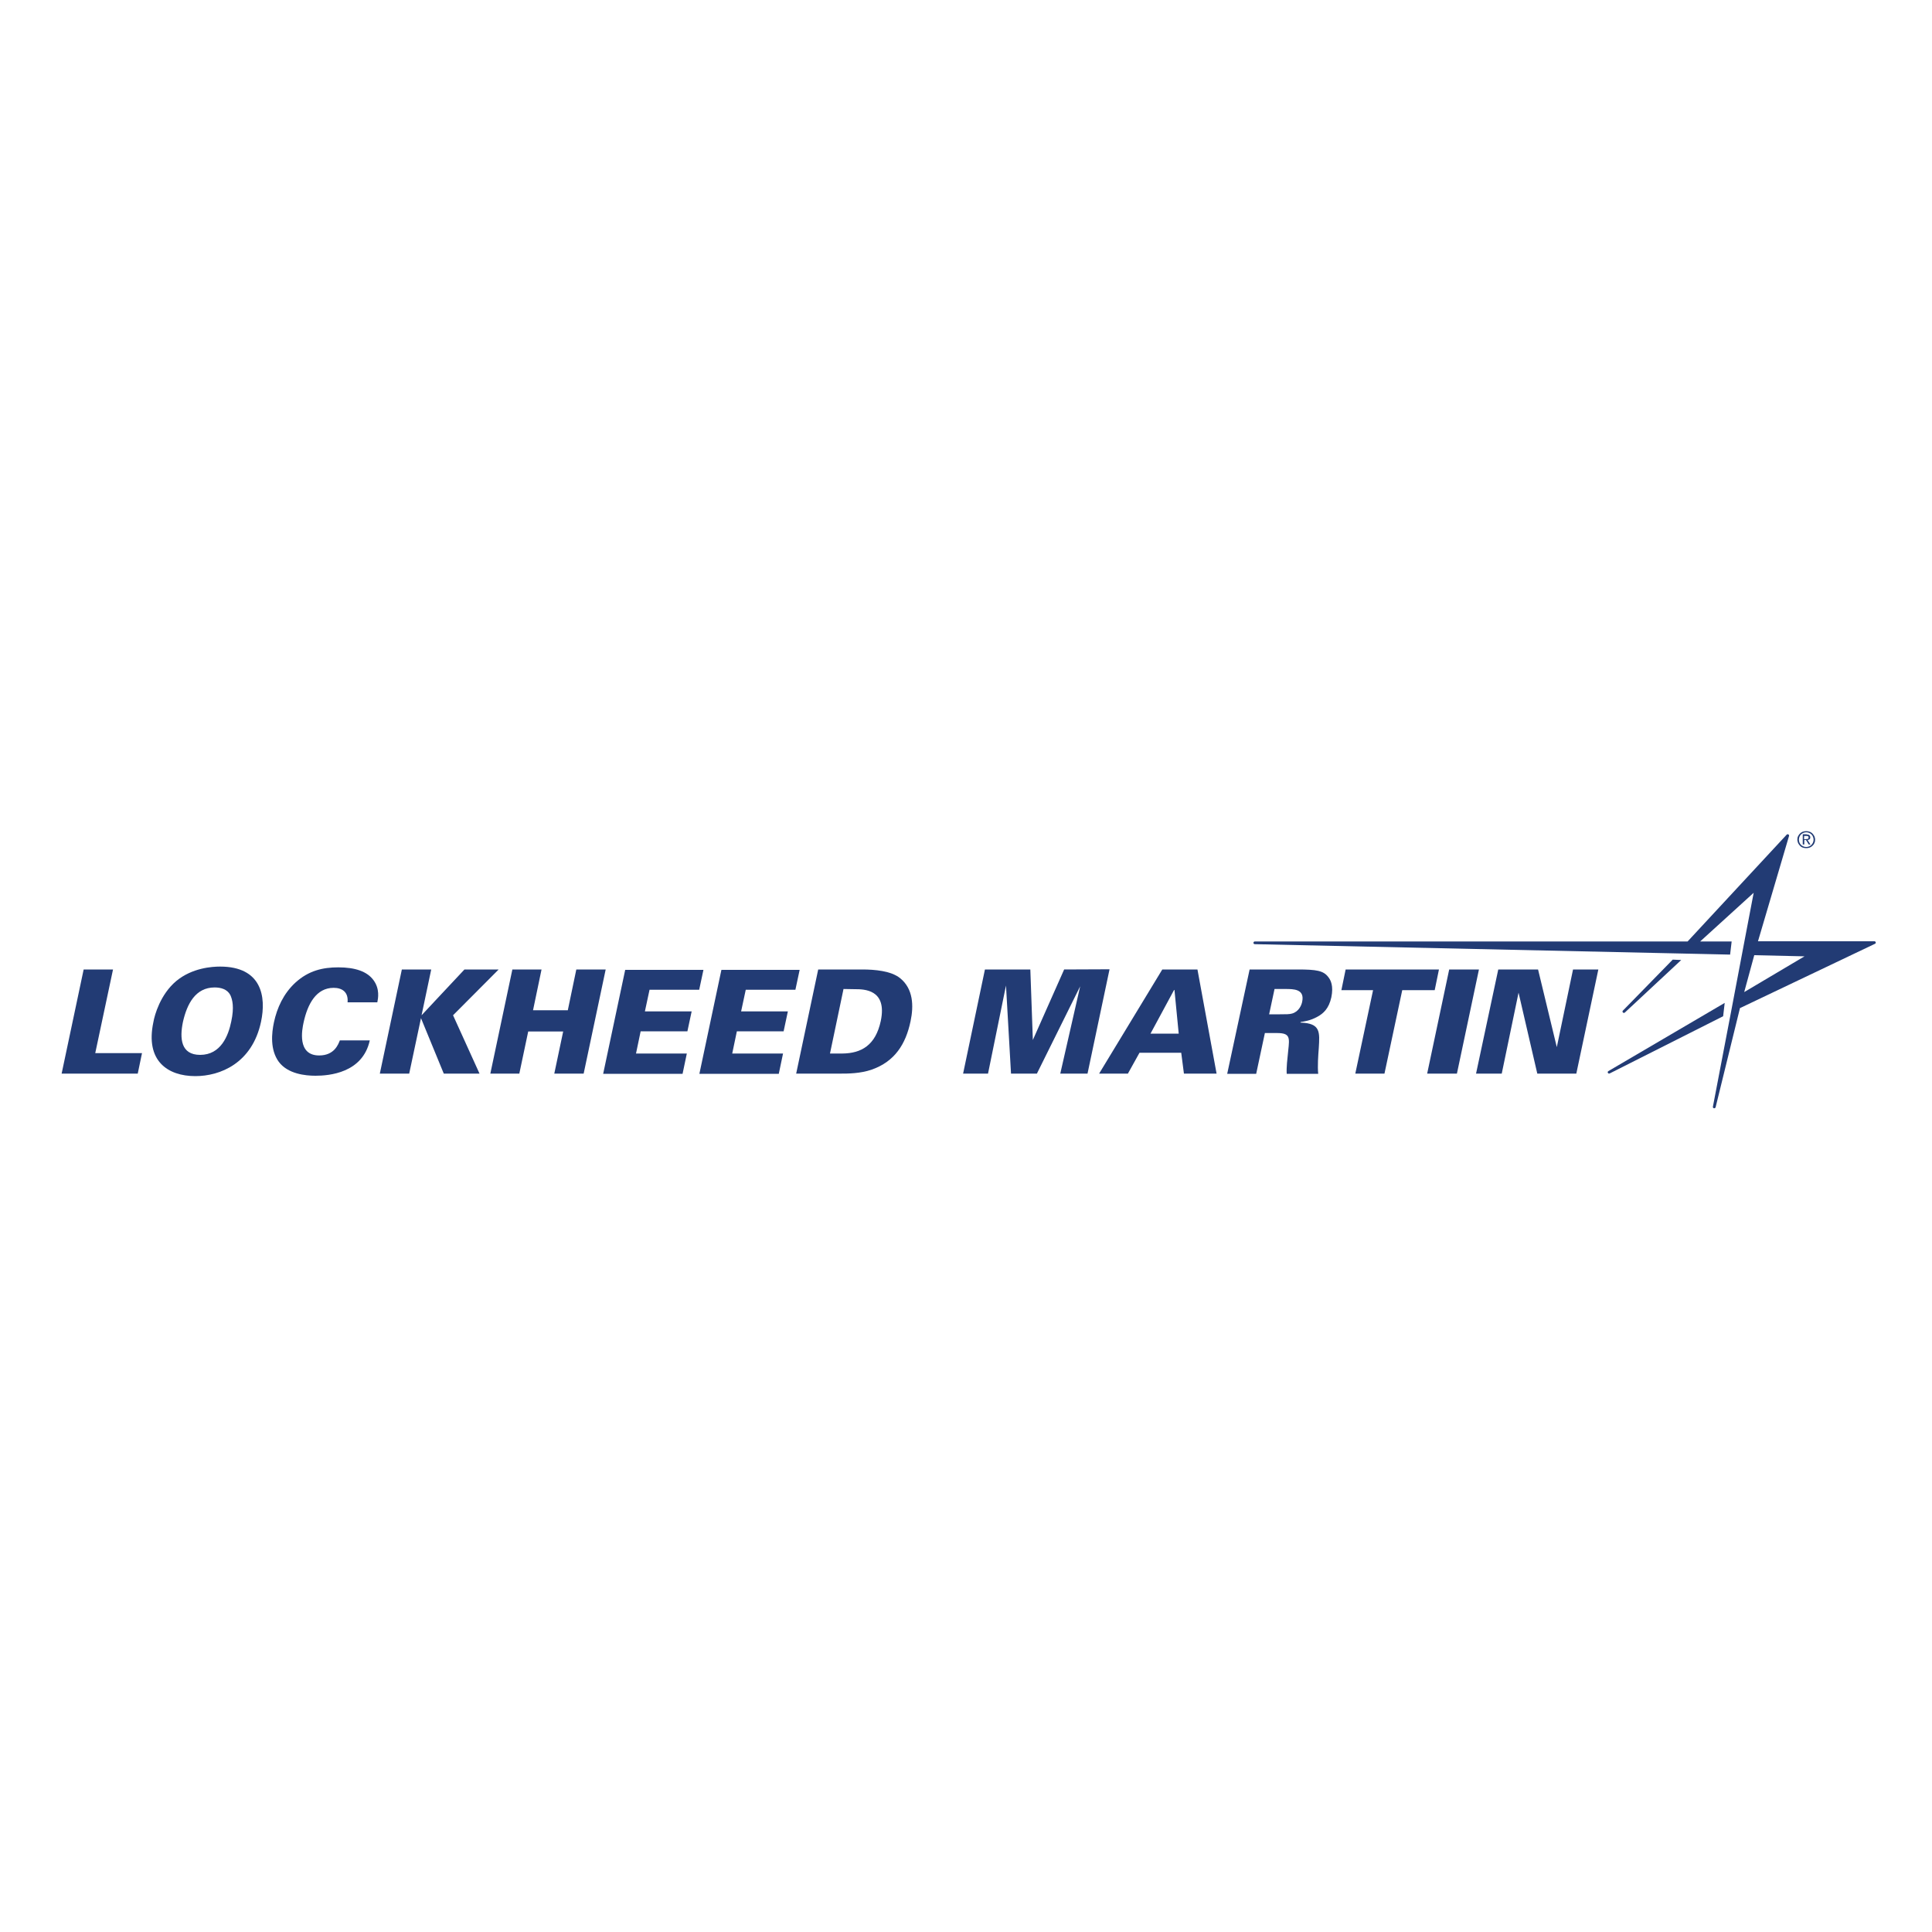 <?xml version="1.0" encoding="utf-8"?>
<!-- Generator: Adobe Illustrator 28.0.0, SVG Export Plug-In . SVG Version: 6.00 Build 0)  -->
<svg version="1.1" id="Layer_1" xmlns="http://www.w3.org/2000/svg" xmlns:xlink="http://www.w3.org/1999/xlink" x="0px" y="0px"
	 viewBox="0 0 100 100" style="enable-background:new 0 0 100 100;" xml:space="preserve">
<style type="text/css">
	.st0{fill:#223B74;}
</style>
<g>
	<g>
		<g>
			<g>
				<path class="st0" d="M4.33,50.18h1.52l-0.92,4.33h2.42l-0.22,1.06H3.19L4.33,50.18z"/>
				<path class="st0" d="M9.12,50.78c0.83-0.69,1.87-0.75,2.27-0.75c2.15,0,2.4,1.55,2.12,2.86c-0.46,2.15-2.12,2.81-3.4,2.81
					c-1.43,0-2.6-0.79-2.17-2.8C8,52.54,8.3,51.47,9.12,50.78z M10.36,54.6c1.07,0,1.46-0.99,1.61-1.73
					c0.16-0.75,0.06-1.13-0.05-1.37c-0.16-0.3-0.49-0.39-0.81-0.39c-0.99,0-1.43,0.85-1.64,1.78C9.29,53.75,9.36,54.6,10.36,54.6z"
					/>
				<path class="st0" d="M17.99,51.88c0.05-0.54-0.29-0.75-0.72-0.75c-0.9,0-1.35,0.83-1.56,1.81c-0.07,0.33-0.35,1.69,0.81,1.69
					c0.79,0,0.99-0.58,1.07-0.78h1.55c-0.37,1.69-2.11,1.83-2.81,1.83c-0.52,0-1.43-0.09-1.9-0.72c-0.46-0.63-0.37-1.49-0.25-2.05
					c0.16-0.74,0.49-1.48,1.11-2.05c0.69-0.63,1.43-0.79,2.22-0.79c0.87,0,1.49,0.21,1.82,0.66c0.34,0.46,0.24,0.95,0.2,1.15H17.99z
					"/>
				<path class="st0" d="M20.8,50.18h1.52l-0.5,2.37l2.22-2.37h1.77l-2.36,2.37l1.37,3.02h-1.85l-1.18-2.87l-0.61,2.87h-1.52
					L20.8,50.18z"/>
				<path class="st0" d="M26.52,50.18h1.51l-0.44,2.11h1.8l0.44-2.11h1.52l-1.14,5.39h-1.52l0.46-2.18h-1.81l-0.46,2.18h-1.5
					L26.52,50.18z"/>
				<path class="st0" d="M32.36,50.2h4.05l-0.22,1.03h-2.57l-0.24,1.12h2.42l-0.22,1.03h-2.42l-0.24,1.15h2.63l-0.22,1.05h-4.11
					L32.36,50.2z"/>
				<path class="st0" d="M37.34,50.2h4.05l-0.22,1.03H38.6l-0.24,1.12h2.42l-0.22,1.03h-2.42l-0.24,1.15h2.63l-0.22,1.05H36.2
					L37.34,50.2z"/>
				<path class="st0" d="M42.35,50.18h2.28c0.64,0,1.49,0.07,1.96,0.45c0.68,0.55,0.71,1.43,0.54,2.23c-0.25,1.19-0.82,2.08-2,2.5
					c-0.6,0.21-1.25,0.21-1.63,0.21h-2.29L42.35,50.18z M42.96,54.53h0.64c0.99-0.01,1.72-0.43,1.99-1.69
					c0.34-1.64-0.88-1.64-1.34-1.64l-0.59-0.01L42.96,54.53z"/>
				<path class="st0" d="M50.98,50.18h2.35l0.13,3.65l1.62-3.65l2.35-0.01l-1.14,5.4h-1.41l1.03-4.52l-2.24,4.52h-1.34l-0.26-4.56
					l-0.93,4.56h-1.29L50.98,50.18z"/>
				<path class="st0" d="M60.16,50.18h1.82l0.99,5.39h-1.69l-0.14-1.08h-2.16l-0.6,1.08h-1.49L60.16,50.18z M61.01,53.5l-0.22-2.26
					h-0.02l-1.22,2.26H61.01z"/>
				<path class="st0" d="M64.68,50.18h2.49c0.97,0,1.33,0.06,1.58,0.39c0.13,0.16,0.28,0.46,0.16,1.05c-0.13,0.59-0.42,0.84-0.71,1
					c-0.39,0.22-0.72,0.25-0.88,0.28l-0.01,0.03c1.05,0.03,1,0.49,0.95,1.32c-0.03,0.37-0.07,0.95-0.03,1.33H66.6
					c-0.02-0.33,0.03-0.74,0.08-1.22c0.07-0.65,0.1-0.89-0.58-0.89h-0.63l-0.45,2.11h-1.5L64.68,50.18z M65.69,52.5h0.56
					c0.33,0,0.49,0,0.63-0.04c0.35-0.1,0.49-0.44,0.52-0.61c0.14-0.66-0.44-0.66-0.87-0.66h-0.56L65.69,52.5z"/>
				<path class="st0" d="M71.07,51.25h-1.64l0.22-1.07h4.83l-0.22,1.07h-1.68l-0.92,4.32h-1.51L71.07,51.25z"/>
				<path class="st0" d="M75.01,50.18h1.54l-1.14,5.39h-1.54L75.01,50.18z"/>
				<path class="st0" d="M77.55,50.18h2.06l0.97,4.02l0.84-4.02h1.31l-1.14,5.39h-2.02l-0.97-4.19l-0.87,4.19H76.4L77.55,50.18z"/>
			</g>
		</g>
		<g>
			<path class="st0" d="M90.99,48.73l1.61-5.46c0.02-0.07-0.07-0.12-0.12-0.07l-5.13,5.53h-22.4c-0.09,0-0.1,0.14,0,0.14l21.9,0.48
				l1.38,0.03l1.32,0.03l0.08-0.68H88l2.77-2.52l-0.48,2.52l-0.7,3.69l-0.93,4.86c-0.02,0.09,0.11,0.12,0.14,0.03l1.26-5.13
				l6.99-3.33c0.07-0.03,0.04-0.13-0.03-0.13H90.99z M90.8,49.44l2.6,0.06l-3.12,1.85L90.8,49.44z"/>
			<path class="st0" d="M87.02,49.69l-0.44-0.02l-2.58,2.64c-0.06,0.06,0.03,0.16,0.1,0.1L87.02,49.69z"/>
			<path class="st0" d="M89.19,52.6l0.08-0.69l-6.02,3.53c-0.08,0.05-0.01,0.16,0.07,0.12L89.19,52.6z"/>
		</g>
	</g>
	<g>
		<path class="st0" d="M93.07,43.28c0.02-0.05,0.06-0.1,0.1-0.14c0.04-0.04,0.09-0.07,0.14-0.09c0.06-0.02,0.11-0.03,0.18-0.03
			s0.12,0.01,0.18,0.03c0.05,0.02,0.1,0.05,0.14,0.09c0.04,0.04,0.07,0.09,0.1,0.14c0.02,0.05,0.04,0.11,0.04,0.18
			c0,0.07-0.01,0.13-0.04,0.18c-0.02,0.06-0.06,0.1-0.1,0.14s-0.09,0.07-0.14,0.09c-0.05,0.02-0.11,0.03-0.18,0.03
			s-0.12-0.01-0.18-0.03c-0.06-0.02-0.1-0.05-0.14-0.09c-0.04-0.04-0.07-0.09-0.1-0.14c-0.02-0.06-0.04-0.12-0.04-0.18
			C93.03,43.39,93.04,43.33,93.07,43.28z M93.14,43.61c0.02,0.05,0.05,0.09,0.08,0.12c0.03,0.03,0.07,0.06,0.12,0.08
			c0.05,0.02,0.09,0.03,0.15,0.03c0.05,0,0.1-0.01,0.15-0.03c0.05-0.02,0.08-0.05,0.12-0.08c0.03-0.03,0.06-0.08,0.08-0.12
			c0.02-0.05,0.03-0.1,0.03-0.15c0-0.05-0.01-0.1-0.03-0.15c-0.02-0.05-0.05-0.09-0.08-0.12c-0.03-0.03-0.07-0.06-0.12-0.08
			c-0.05-0.02-0.09-0.03-0.15-0.03c-0.05,0-0.1,0.01-0.15,0.03c-0.05,0.02-0.08,0.05-0.12,0.08c-0.03,0.03-0.06,0.07-0.08,0.12
			c-0.02,0.05-0.03,0.1-0.03,0.15C93.11,43.51,93.12,43.56,93.14,43.61z M93.51,43.19c0.06,0,0.11,0.01,0.14,0.04
			c0.03,0.02,0.05,0.06,0.05,0.11c0,0.05-0.01,0.08-0.04,0.1c-0.03,0.02-0.06,0.04-0.1,0.04l0.15,0.23h-0.09l-0.14-0.23h-0.09v0.23
			h-0.08v-0.53H93.51z M93.48,43.43c0.02,0,0.04,0,0.05,0c0.02,0,0.03,0,0.04-0.01c0.01-0.01,0.02-0.01,0.03-0.03
			c0.01-0.01,0.01-0.03,0.01-0.05c0-0.02,0-0.03-0.01-0.04c-0.01-0.01-0.02-0.02-0.03-0.02c-0.01-0.01-0.02-0.01-0.04-0.01
			c-0.01,0-0.03,0-0.04,0h-0.11v0.17H93.48z"/>
	</g>
</g>
</svg>
